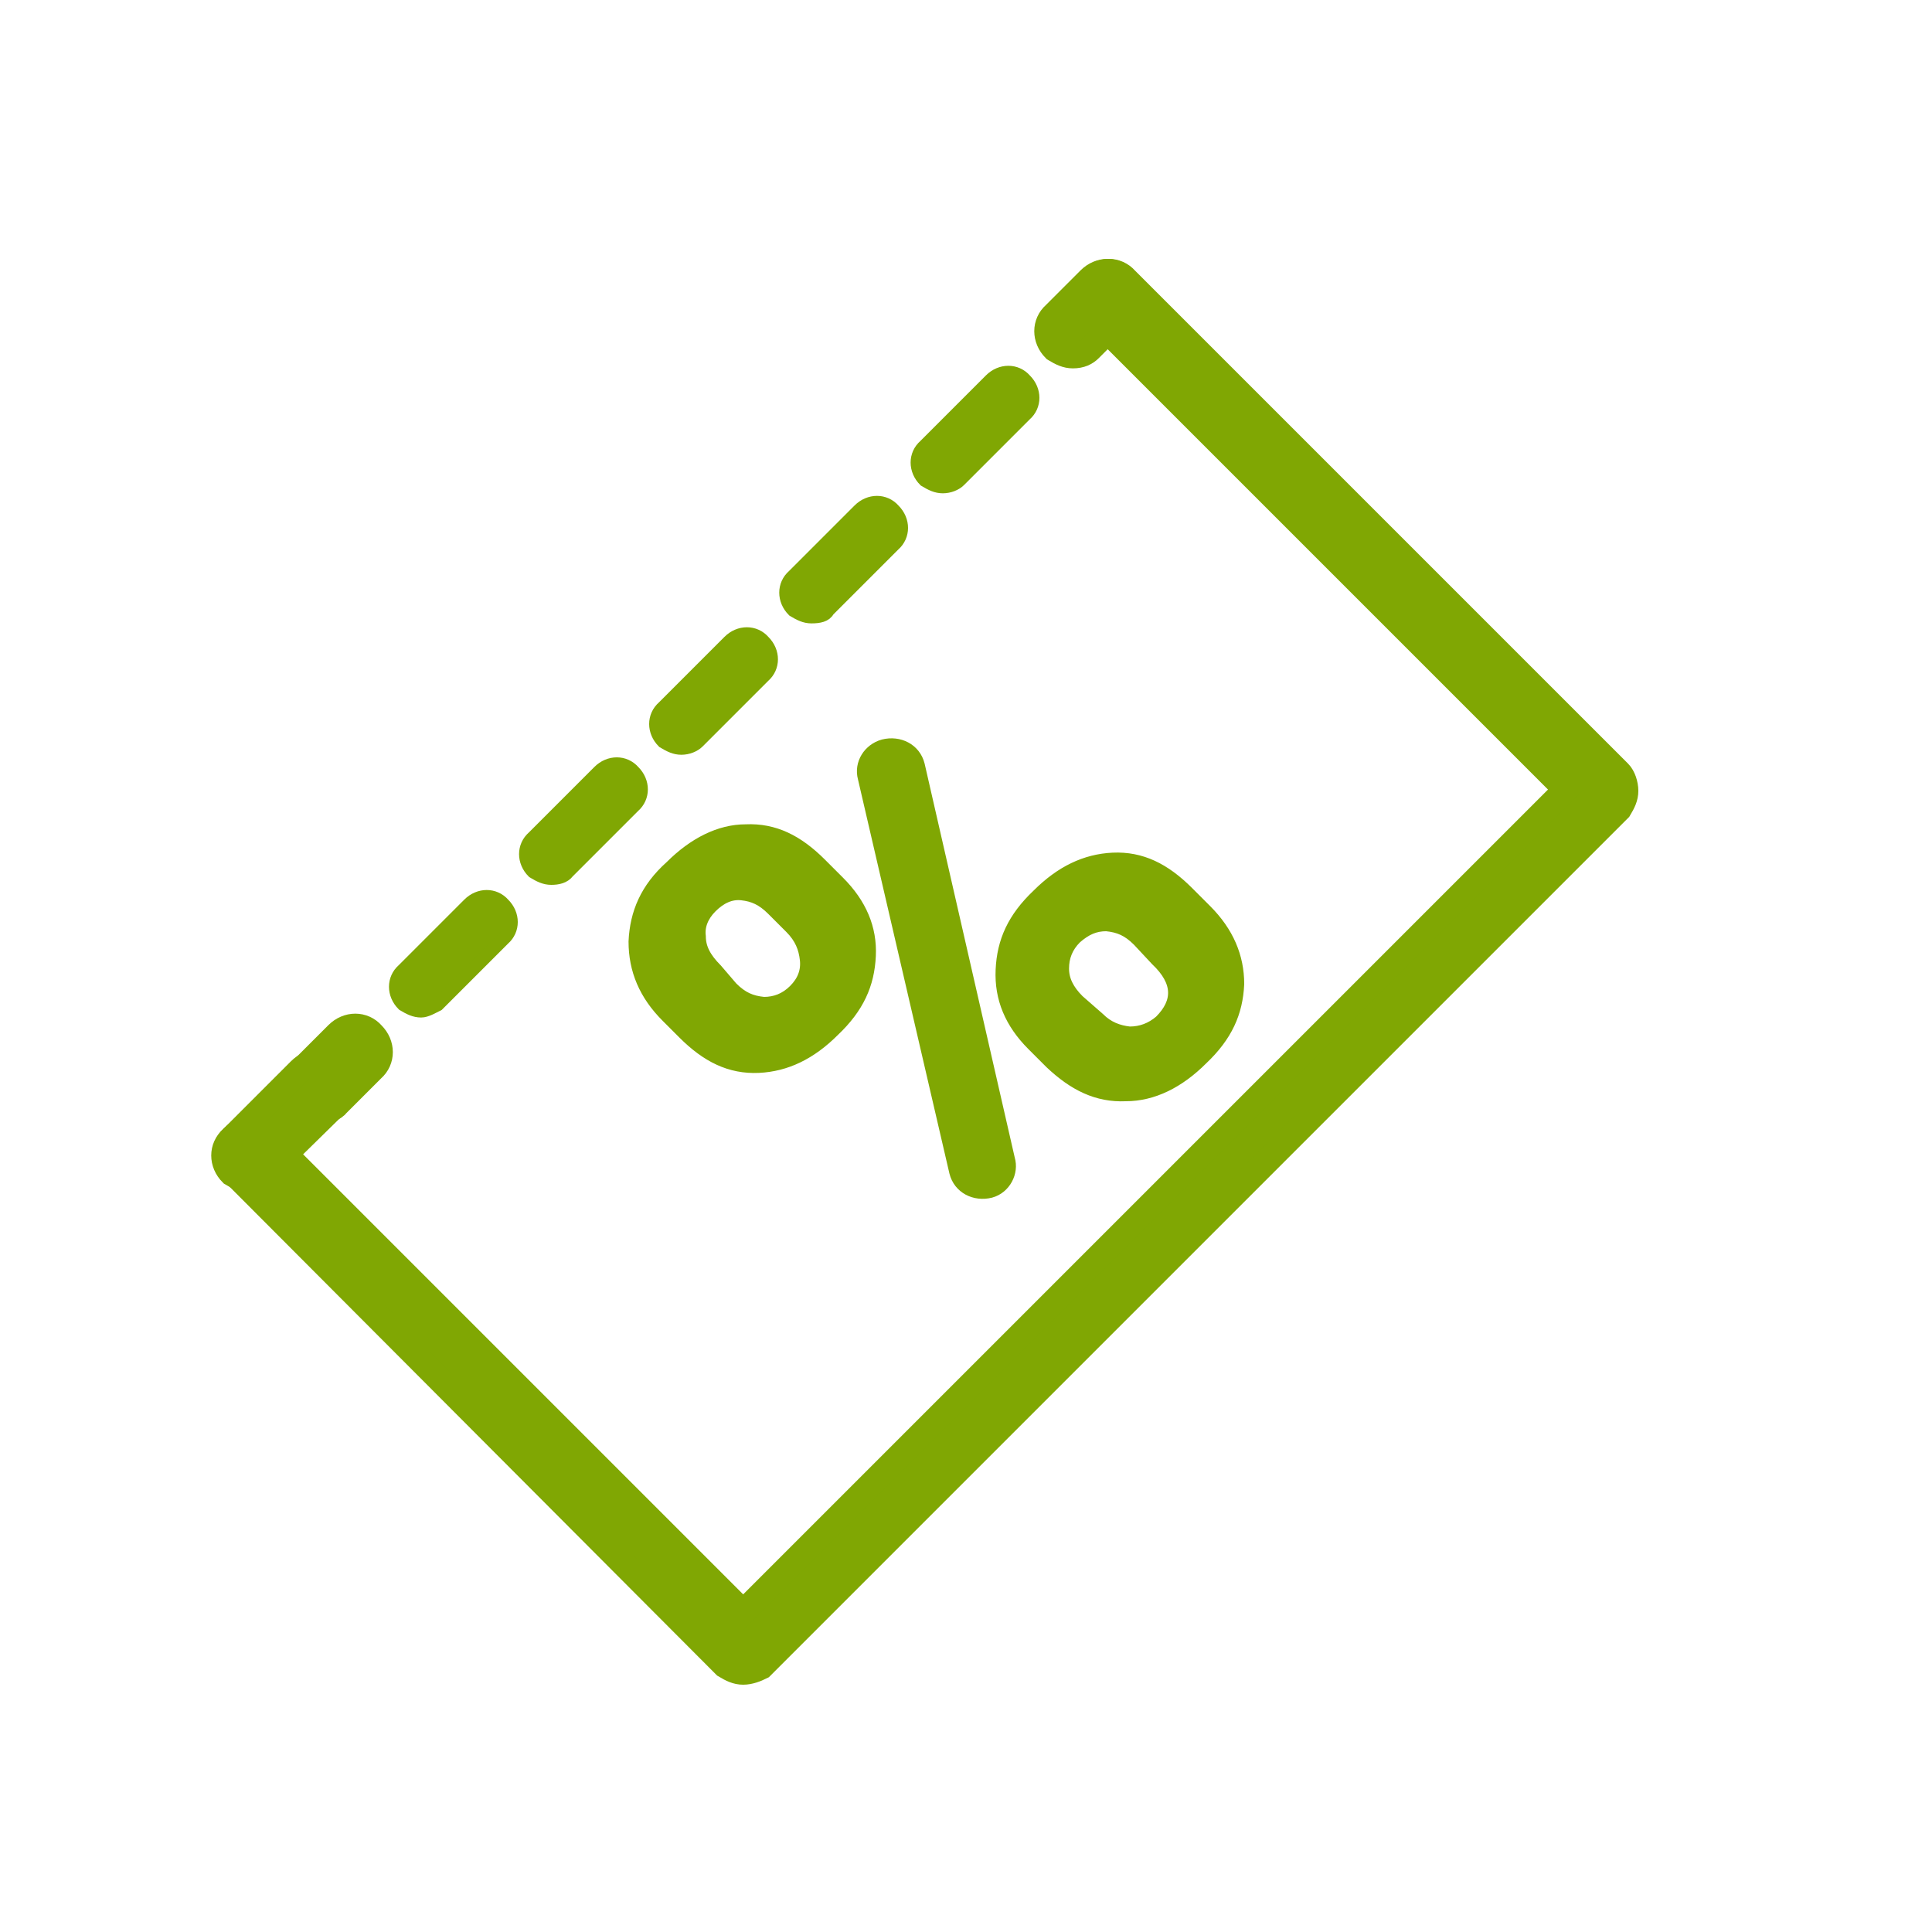 <?xml version="1.0" encoding="utf-8"?>
<!-- Generator: Adobe Illustrator 27.9.6, SVG Export Plug-In . SVG Version: 9.03 Build 54986)  -->
<svg version="1.1" id="Layer_1" xmlns="http://www.w3.org/2000/svg" xmlns:xlink="http://www.w3.org/1999/xlink" x="0px" y="0px"
	 viewBox="0 0 150 150" style="enable-background:new 0 0 150 150;" xml:space="preserve">
<style type="text/css">
	.st0{fill:#FFFFFF;}
	.st1{fill:#80A703;stroke:#80A703;stroke-width:2;stroke-miterlimit:10;}
	.st2{fill:#80A703;stroke:#80A703;stroke-miterlimit:10;}
</style>
<rect y="0" class="st0" width="150" height="150"/>
<g>
	<path class="st1" d="M24.9,86.2c-0.5,0-0.9-0.2-1.4-0.5c-0.8-0.8-0.8-2,0-2.7l2.7-2.7c0.8-0.8,2-0.8,2.7,0c0.8,0.8,0.8,2,0,2.7
		l-2.7,2.7C25.9,86.1,25.4,86.2,24.9,86.2z"/>
	<path class="st2" d="M32.7,78.5c-0.5,0-0.9-0.2-1.4-0.5c-0.8-0.8-0.8-2,0-2.7l5.1-5.1c0.8-0.8,2-0.8,2.7,0c0.8,0.8,0.8,2,0,2.7
		L34,78C33.6,78.2,33.1,78.5,32.7,78.5z M42.8,68.2c-0.5,0-0.9-0.2-1.4-0.5c-0.8-0.8-0.8-2,0-2.7l5.1-5.1c0.8-0.8,2-0.8,2.7,0
		c0.8,0.8,0.8,2,0,2.7l-5.1,5.1C43.8,68.1,43.3,68.2,42.8,68.2z M52.9,58.1c-0.5,0-0.9-0.2-1.4-0.5c-0.8-0.8-0.8-2,0-2.7l5.1-5.1
		c0.8-0.8,2-0.8,2.7,0c0.8,0.8,0.8,2,0,2.7l-5.1,5.1C53.9,57.9,53.4,58.1,52.9,58.1z M63,47.9c-0.5,0-0.9-0.2-1.4-0.5
		c-0.8-0.8-0.8-2,0-2.7l5.1-5.1c0.8-0.8,2-0.8,2.7,0c0.8,0.8,0.8,2,0,2.7l-5.1,5.1C64.1,47.8,63.6,47.9,63,47.9z M73.2,37.8
		c-0.5,0-0.9-0.2-1.4-0.5c-0.8-0.8-0.8-2,0-2.7l5.1-5.1c0.8-0.8,2-0.8,2.7,0c0.8,0.8,0.8,2,0,2.7l-5.1,5.1
		C74.2,37.6,73.7,37.8,73.2,37.8z"/>
	<path class="st1" d="M83.3,27.6c-0.5,0-0.9-0.2-1.4-0.5c-0.8-0.8-0.8-2,0-2.7l2.7-2.7c0.8-0.8,2-0.8,2.7,0c0.8,0.8,0.8,2,0,2.7
		l-2.7,2.7C84.3,27.4,83.9,27.6,83.3,27.6z"/>
	<path class="st1" d="M19.4,91.6c-0.5,0-0.9-0.2-1.4-0.5c-0.8-0.8-0.8-2,0-2.7l5.3-5.3c0.8-0.8,2-0.8,2.7,0c0.8,0.8,0.8,2,0,2.7
		L20.7,91C20.4,91.4,19.9,91.6,19.4,91.6z"/>
	<path class="st1" d="M57.7,129.8c-0.5,0-0.9-0.2-1.4-0.5L18.1,91c-0.8-0.8-0.8-2,0-2.7c0.8-0.8,2-0.8,2.7,0l36.9,36.9l63.9-63.9
		L84.7,24.4c-0.8-0.8-0.8-2,0-2.7c0.8-0.8,2-0.8,2.7,0L125.7,60c0.3,0.3,0.5,0.9,0.5,1.4s-0.2,0.9-0.5,1.4l-66.6,66.6
		C58.7,129.6,58.2,129.8,57.7,129.8z"/>
	<g>
		<path class="st2" d="M51.8,78.9c-1.7-1.7-2.5-3.6-2.5-5.8c0.1-2.2,0.9-4.1,2.8-5.8c1.8-1.8,3.8-2.8,5.8-2.8c2.2-0.1,4,0.8,5.8,2.6
			l1.4,1.4c1.7,1.7,2.5,3.6,2.4,5.7c-0.1,2.2-0.9,4-2.8,5.8c-1.8,1.8-3.7,2.7-5.8,2.8c-2.2,0.1-4-0.8-5.8-2.6L51.8,78.9z M56.8,76.7
			c0.8,0.8,1.5,1.1,2.5,1.2c0.9,0,1.7-0.3,2.4-1s1-1.5,0.9-2.4s-0.4-1.7-1.2-2.5L60,70.6c-0.8-0.8-1.5-1.1-2.4-1.2s-1.7,0.3-2.4,1
			s-1,1.5-0.9,2.3c0,0.9,0.4,1.7,1.3,2.6L56.8,76.7z M76.9,92.5L76.9,92.5c-1.2,0.3-2.4-0.3-2.7-1.5l-7.1-30.6
			c-0.3-1.1,0.4-2.2,1.5-2.5l0,0c1.2-0.3,2.4,0.3,2.7,1.5l7,30.6C78.6,91,78,92.2,76.9,92.5z M80.2,81.1c-1.7-1.7-2.5-3.6-2.4-5.8
			c0.1-2.2,0.9-4,2.8-5.8c1.8-1.8,3.7-2.7,5.8-2.8c2.2-0.1,4,0.8,5.8,2.6l1.4,1.4c1.7,1.7,2.5,3.6,2.5,5.7c-0.1,2.2-0.9,4-2.8,5.8
			C91.5,84,89.5,85,87.4,85c-2.2,0.1-4-0.8-5.8-2.5L80.2,81.1z M85.3,79.1c0.7,0.7,1.5,1,2.4,1.1c0.9,0,1.7-0.3,2.4-0.9
			c1.5-1.5,1.5-3.1-0.3-4.8L88.4,73c-0.8-0.8-1.5-1.1-2.5-1.2c-0.9,0-1.6,0.3-2.4,1c-0.7,0.7-1,1.5-1,2.4s0.4,1.7,1.2,2.5L85.3,79.1
			z"/>
	</g>
</g>
</svg>
